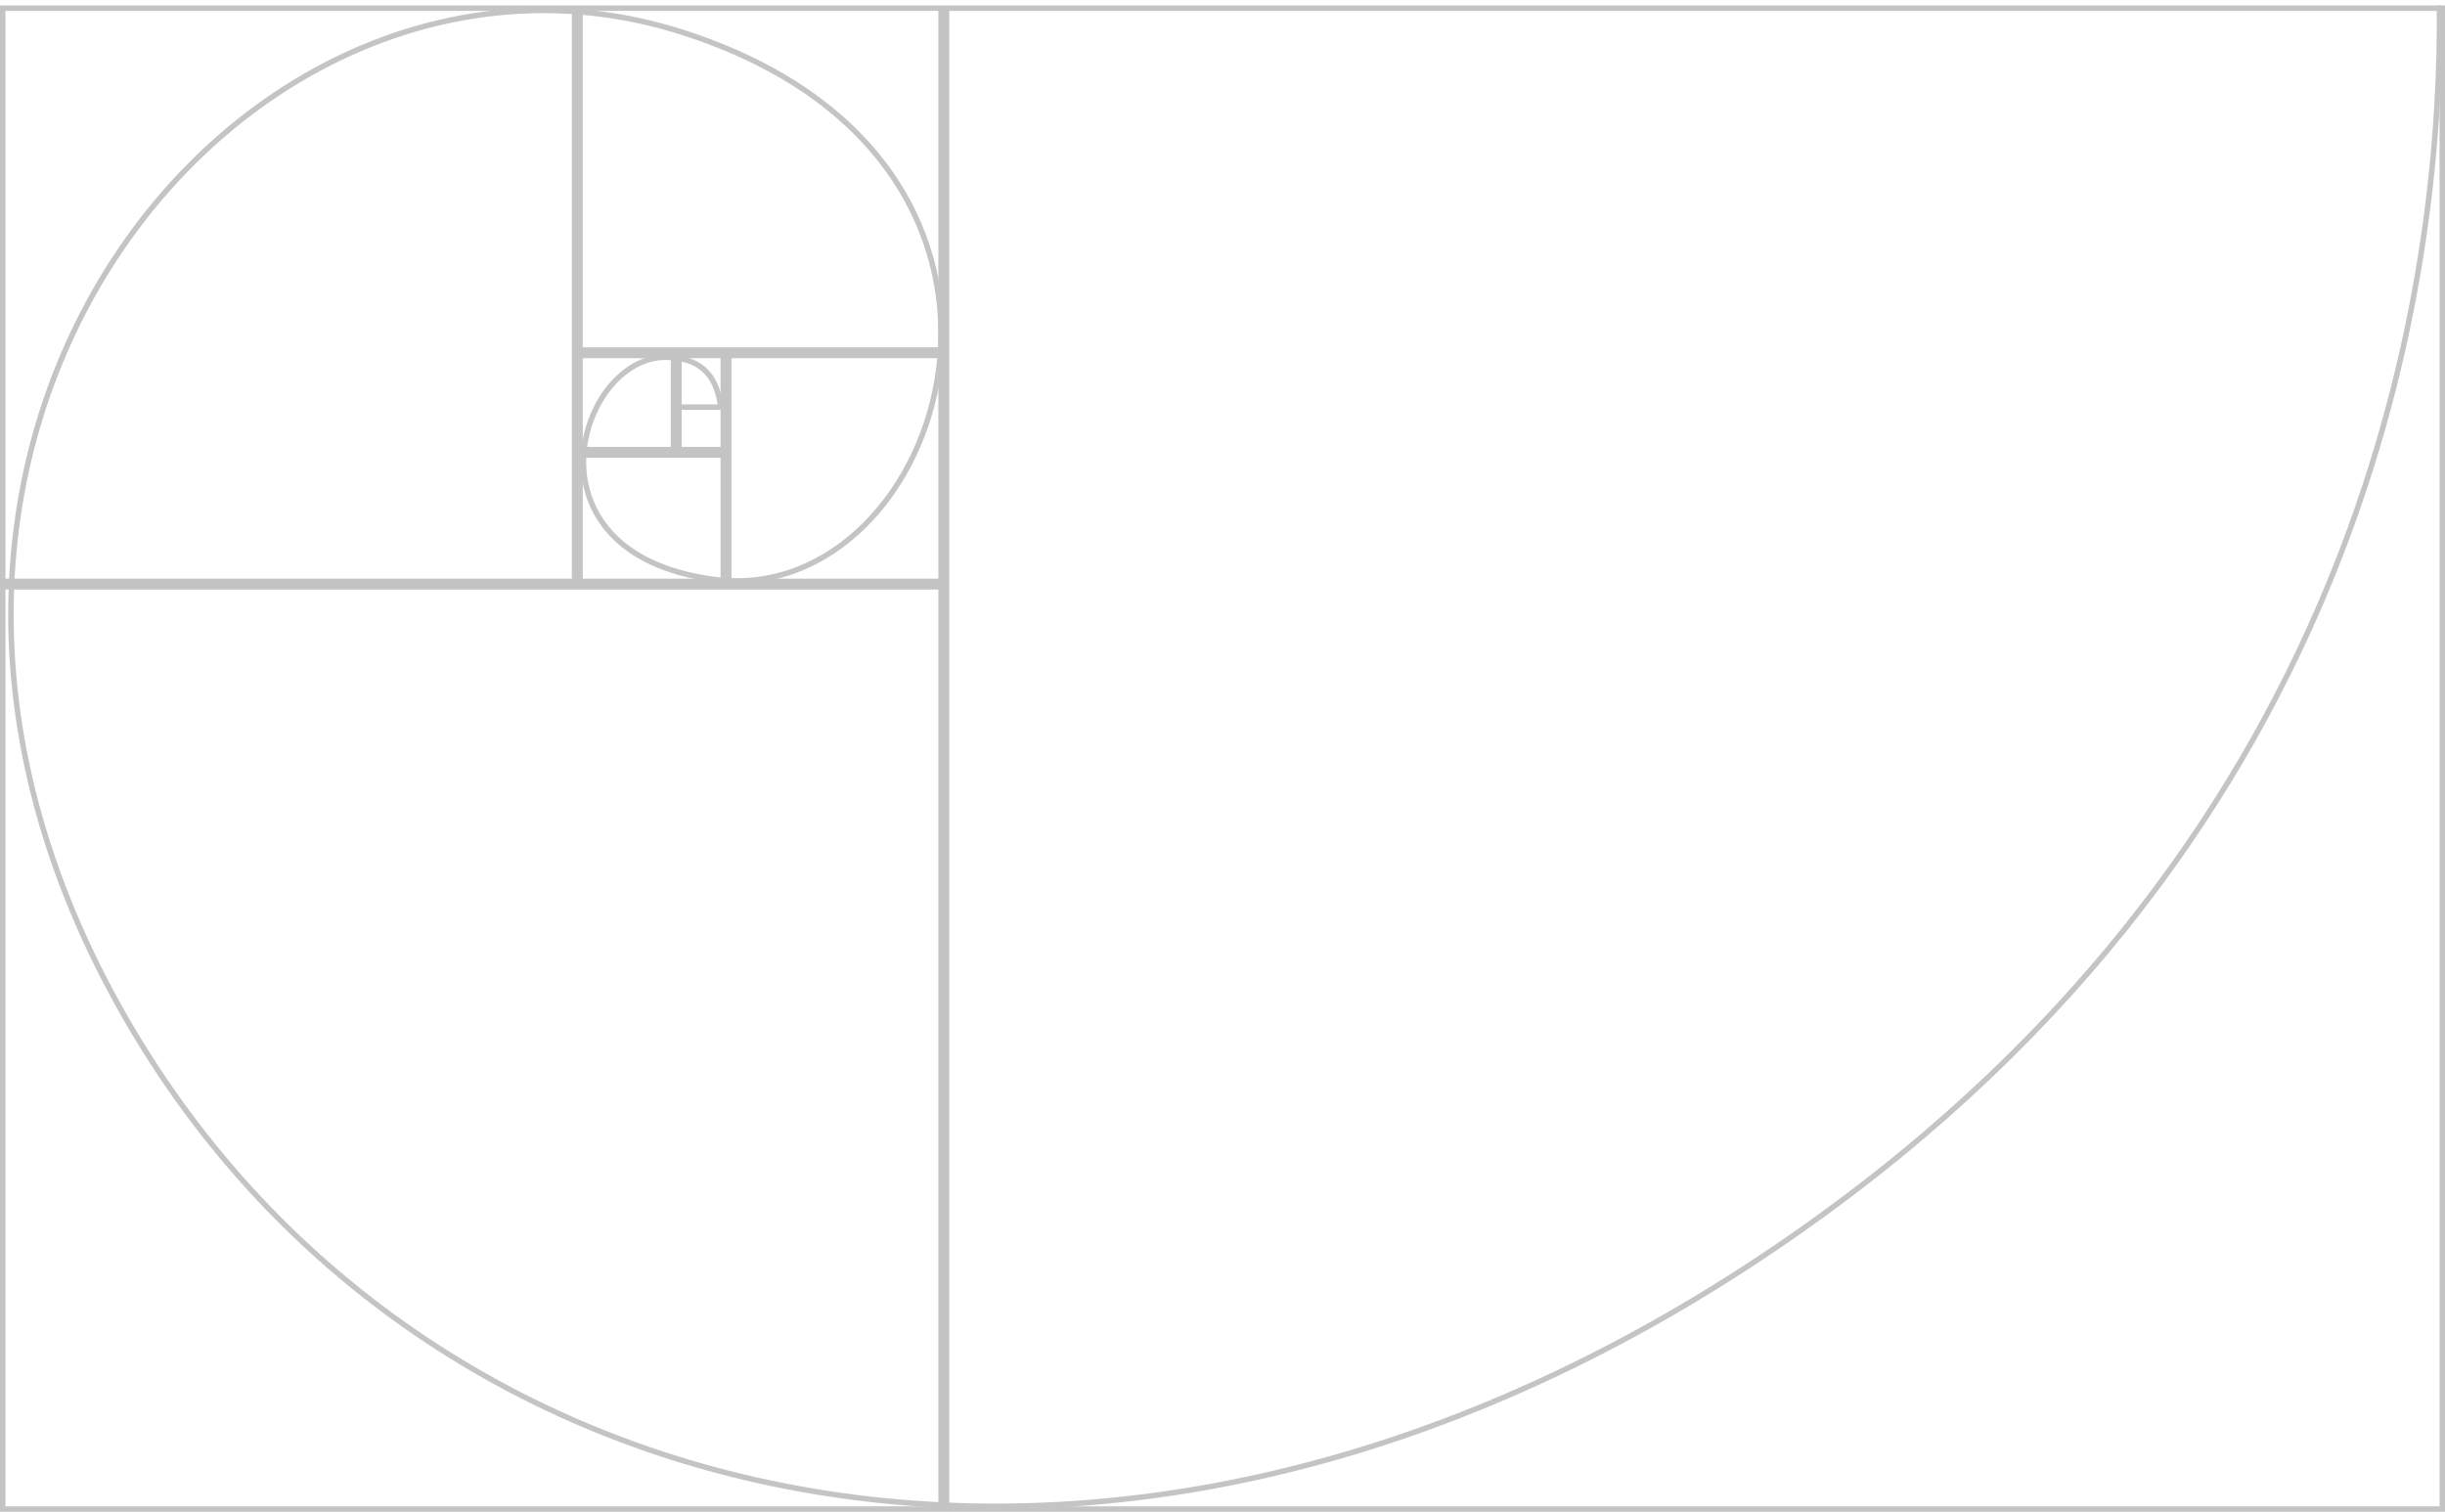 <?xml version="1.0" encoding="UTF-8"?> <svg xmlns="http://www.w3.org/2000/svg" width="448" height="277" viewBox="0 0 448 277" fill="none"> <path d="M446.988 1C447.416 45.907 436.922 147.754 334.013 222.528C212.605 310.743 79 283.544 23.144 186.752C-38.109 80.608 45.418 -19.305 124.768 5.834C200.496 29.826 173.171 111.764 130.872 106.177C94.783 101.411 106.012 65.23 122.091 65.46C129.587 65.567 131.514 70.187 132.05 74.592L124.554 74.592" stroke="#C4C4C4"></path> <path d="M173.435 276.5L173.435 107.022L173.435 64.635L173.435 1.5L447.5 1.5L447.5 276.5L173.435 276.5ZM172.435 107.522L172.435 276.5L0.5 276.5L0.5 107.522L105.778 107.522L133.027 107.522L172.435 107.522ZM105.278 106.522L0.5 106.522L0.5 1.5L105.278 1.5L105.278 64.635L105.278 82.877L105.278 106.522ZM106.278 1.5L172.435 1.5L172.435 64.135L133.027 64.135L123.908 64.135L106.278 64.135L106.278 1.5ZM106.278 82.377L106.278 65.135L123.408 65.135L123.408 82.377L106.278 82.377ZM124.408 82.377L124.408 65.135L132.527 65.135L132.527 82.377L124.408 82.377ZM133.527 82.877L133.527 65.135L172.435 65.135L172.435 106.522L133.527 106.522L133.527 82.877ZM132.527 83.377L132.527 106.522L106.278 106.522L106.278 83.377L123.908 83.377L132.527 83.377Z" stroke="#C4C4C4"></path> </svg> 